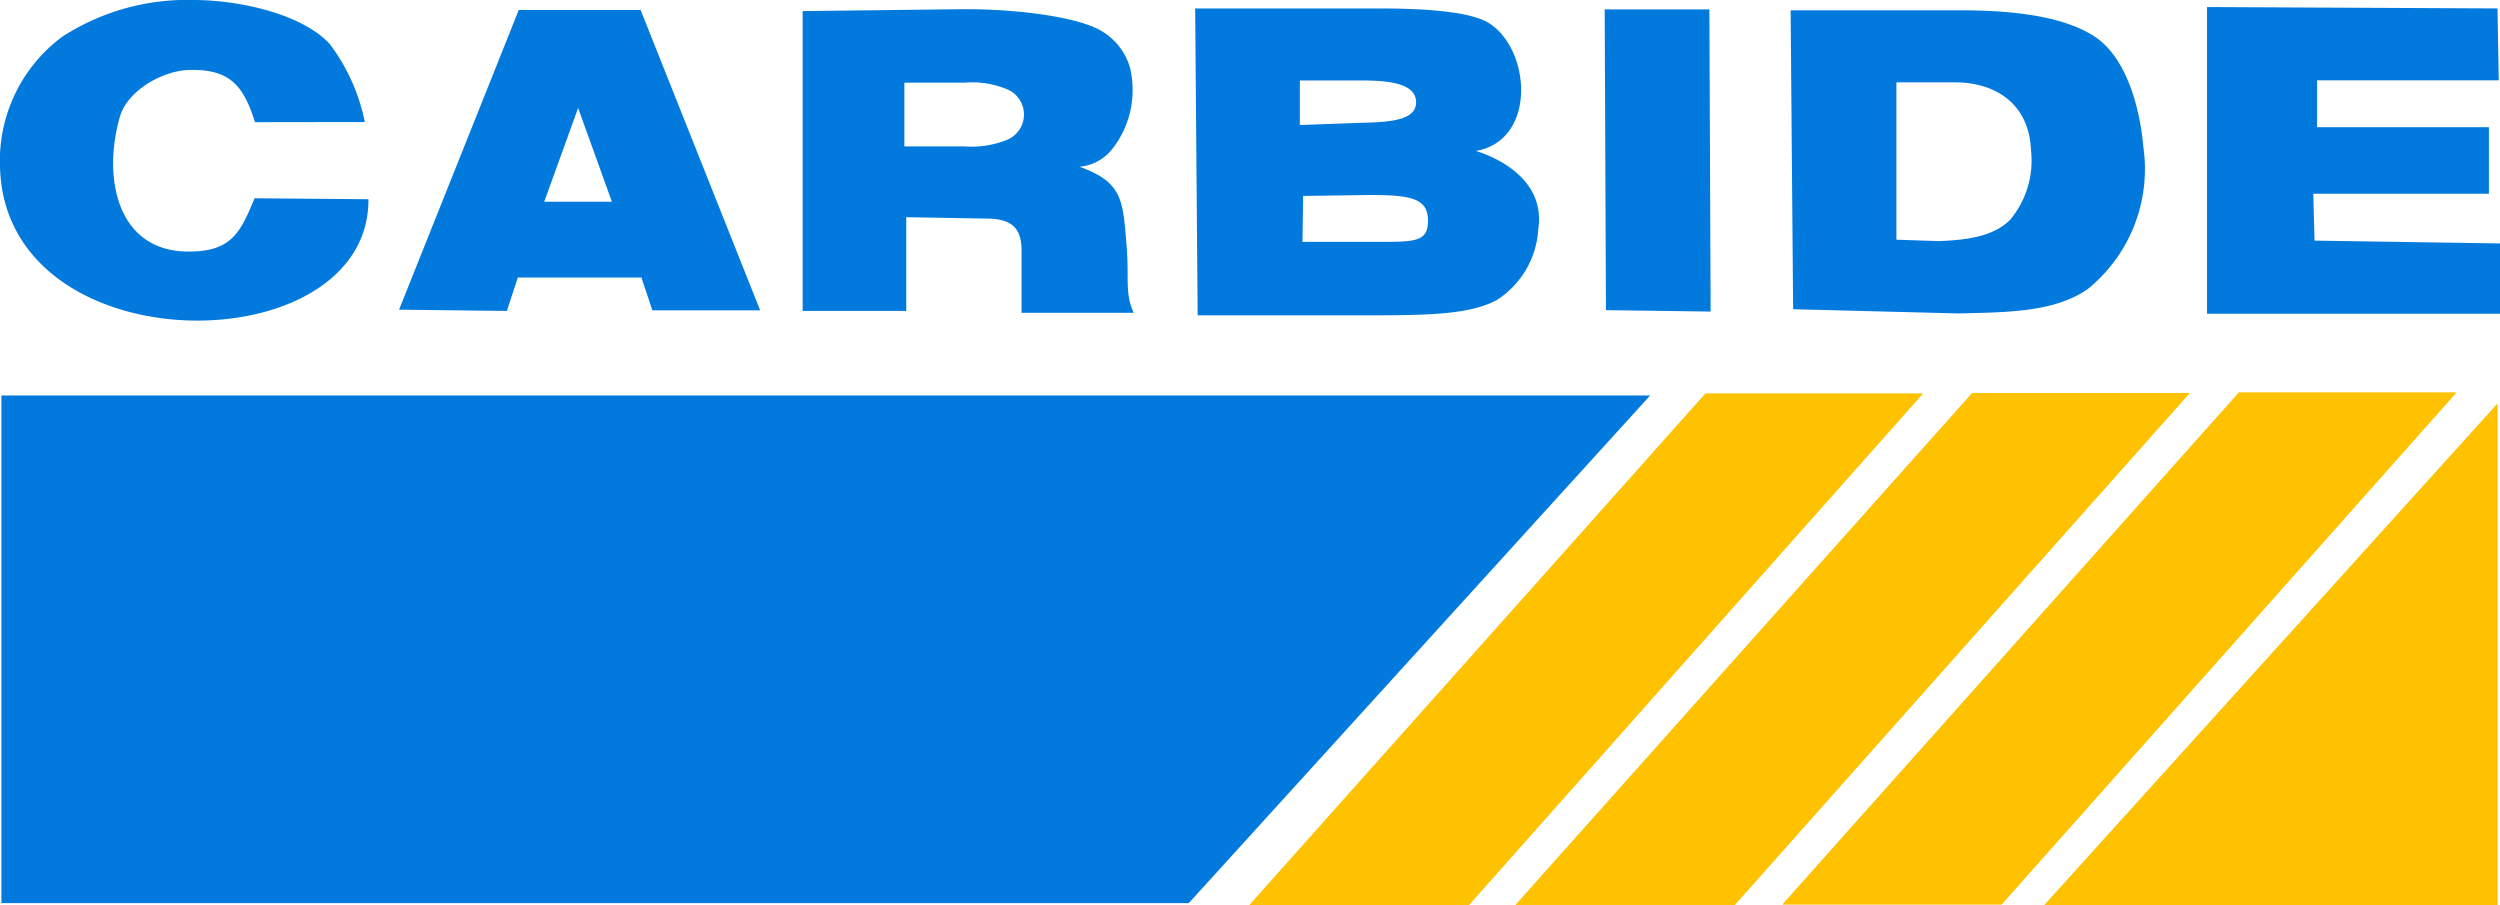 <svg xmlns="http://www.w3.org/2000/svg" viewBox="0 0 160 57.94" width="160" height="57.94"><defs><style>.cls-1{fill:#0279dd;}.cls-1,.cls-3{fill-rule:evenodd;}.cls-2{fill:none;}.cls-3,.cls-4{fill:#ffc200;}</style></defs><g id="Vrstva_2" data-name="Vrstva 2"><g id="grafika"><path class="cls-1" d="M159.84.54,141.25.45V20.08H160v-4.5l-11.87-.18-.08-3h11.24V8.14h-11v-3h11.63ZM121.37,5.27h3.74c2.62,0,4.75,1.39,4.87,4.32a5.91,5.91,0,0,1-1.35,4.5c-1,.95-2.42,1.27-4.59,1.34l-2.67-.09ZM114.6.66l.16,19.13,10.57.27c3.32-.07,6.16-.11,8.26-1.54a9.88,9.88,0,0,0,3.59-9.07c-.25-2.84-1.2-5.84-3.11-7.1s-5-1.69-8.59-1.69ZM109.4.6h-6.7l.08,19.25,6.7.09Zm-26,11.94,4.3-.06c2.73,0,3.69.26,3.69,1.66s-.9,1.34-3.62,1.34H83.36ZM83.19,8V5.15h4c2,0,3.44.29,3.44,1.4s-1.53,1.27-3.52,1.31ZM76.49.54l.16,19.64H88.13c3.61,0,6.11-.11,7.7-1a5.78,5.78,0,0,0,2.62-4.52c.44-2.94-2.22-4.45-4-5C98.36,9,98,3.14,95.26,1.46c-1.33-.8-4.6-.92-7.13-.92ZM57.88,5.29h3.86a5.81,5.81,0,0,1,2.73.43,1.75,1.75,0,0,1,0,3.22,6,6,0,0,1-2.73.43H57.88ZM51.37.71l0,19.19,6.63,0,0-6,5.13.09c1.67,0,2.25.65,2.25,2.06v1.2l0,2.77,7.18,0c-.6-1.29-.27-2.17-.47-4.44-.23-2.76-.25-3.92-3-4.91a3,3,0,0,0,2.1-1.14,6.12,6.12,0,0,0,1.13-5.2A4,4,0,0,0,70.52,2C69,1.06,64.88.55,61.46.59ZM37,6.91l2.16,6H34.83Zm4-6.27H33.2L25.54,19.82l6.9.08.7-2.14h7.91l.7,2.1h6.9ZM23.35,7.81a12.38,12.38,0,0,0-2.25-5C19.34.91,15.37,0,12.37,0A14.69,14.69,0,0,0,4,2.34a9.88,9.88,0,0,0-4,8.33c.3,12.86,23.64,12.67,23.58,2.08l-7.29-.06c-.91,2.2-1.47,3.41-4.22,3.41-4.61,0-5.51-4.76-4.4-8.62.49-1.71,2.77-2.95,4.38-3,2.66-.09,3.53,1,4.27,3.34Z"/><polygon class="cls-1" points="0.09 25.31 105.61 25.31 76.08 57.8 0.09 57.8 0.09 25.31"/><path class="cls-2" d="M.09,25.31H105.61L76.08,57.8H.09Z"/><polygon class="cls-3" points="109.15 25.19 123.06 25.19 93.97 57.94 79.94 57.94 109.15 25.19"/><path class="cls-4" d="M109.15,25.19h13.91L94,57.94h-14Z"/><polygon class="cls-3" points="126.22 25.16 140.13 25.16 111.04 57.91 97.01 57.91 126.22 25.16"/><path class="cls-4" d="M126.22,25.16h13.91L111,57.91H97Z"/><polygon class="cls-3" points="143.29 25.13 157.2 25.13 128.1 57.88 114.08 57.88 143.29 25.13"/><path class="cls-4" d="M143.29,25.12H157.2L128.1,57.88h-14Z"/><path class="cls-3" d="M159.83,25.85V57.94h-29Z"/><path class="cls-4" d="M159.83,25.85V57.94h-29Z"/></g></g></svg>